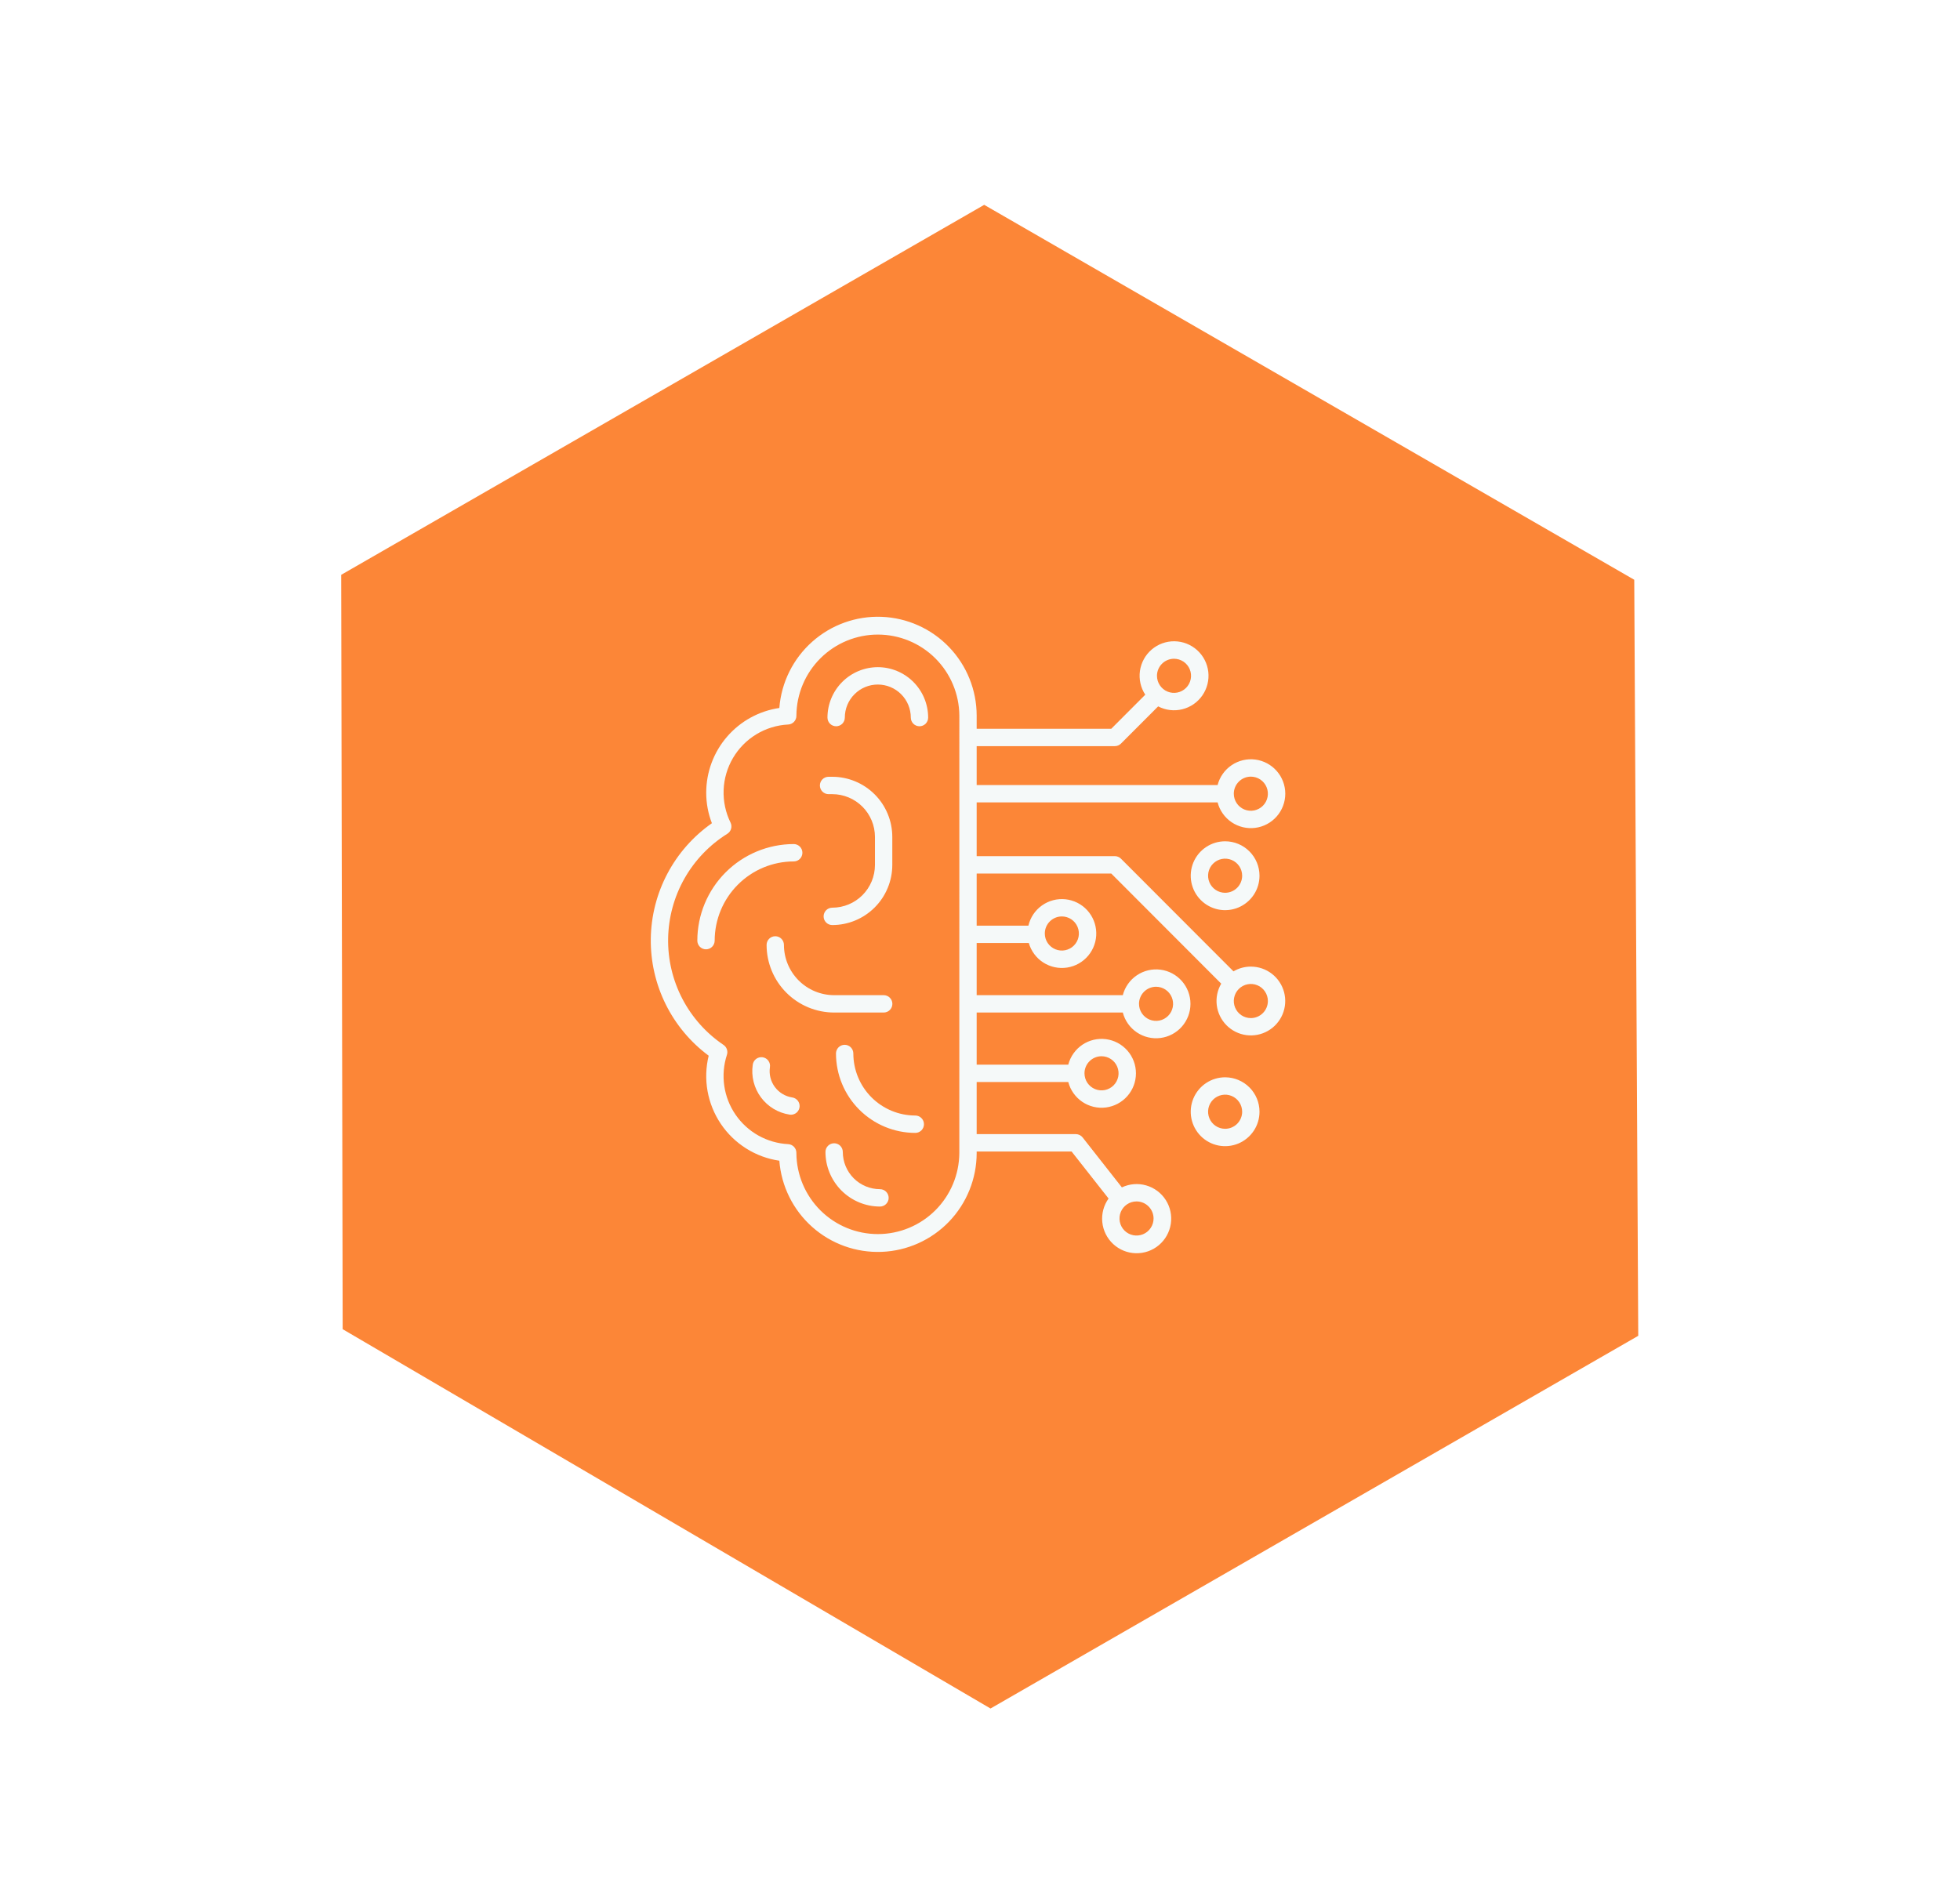 <svg width="126" height="121" viewBox="0 0 126 121" fill="none" xmlns="http://www.w3.org/2000/svg">
<g filter="url(#filter0_d_2770_4216)">
<path d="M62.27 12.171L20.935 35.96L21.029 84.465L62.676 108.855L104.316 84.891L104.059 36.278L62.27 12.171Z" fill="#FC8637"/>
</g>
<path d="M51.583 54.831C51.583 54.683 51.525 54.541 51.42 54.436C51.315 54.331 51.174 54.272 51.026 54.272C49.382 54.275 47.807 54.93 46.645 56.094C45.483 57.258 44.83 58.835 44.828 60.481C44.828 60.629 44.887 60.771 44.991 60.876C45.096 60.981 45.238 61.04 45.386 61.04C45.534 61.04 45.675 60.981 45.78 60.876C45.885 60.771 45.943 60.629 45.943 60.481C45.945 59.132 46.481 57.837 47.434 56.883C48.386 55.928 49.678 55.391 51.026 55.389C51.174 55.389 51.316 55.331 51.42 55.226C51.525 55.121 51.583 54.979 51.583 54.831ZM56.431 42.898C55.572 42.9 54.75 43.241 54.143 43.849C53.537 44.456 53.195 45.28 53.194 46.14C53.194 46.288 53.253 46.43 53.358 46.535C53.462 46.639 53.604 46.698 53.752 46.698C53.9 46.698 54.042 46.639 54.146 46.535C54.251 46.43 54.31 46.288 54.31 46.14C54.31 45.576 54.533 45.036 54.931 44.638C55.329 44.239 55.868 44.015 56.431 44.015C56.993 44.015 57.533 44.239 57.931 44.638C58.328 45.036 58.552 45.576 58.552 46.14C58.552 46.288 58.61 46.43 58.715 46.535C58.82 46.639 58.961 46.698 59.109 46.698C59.257 46.698 59.399 46.639 59.504 46.535C59.608 46.43 59.667 46.288 59.667 46.14C59.666 45.28 59.325 44.456 58.718 43.849C58.111 43.241 57.288 42.899 56.431 42.898ZM53.265 51.063H53.504C54.231 51.064 54.928 51.354 55.443 51.869C55.957 52.384 56.246 53.082 56.247 53.811V55.616C56.246 56.344 55.957 57.043 55.443 57.558C54.928 58.073 54.231 58.363 53.504 58.363C53.356 58.363 53.214 58.422 53.109 58.527C53.005 58.632 52.946 58.774 52.946 58.922C52.946 59.07 53.005 59.212 53.109 59.317C53.214 59.422 53.356 59.48 53.504 59.48C54.527 59.479 55.508 59.072 56.231 58.347C56.954 57.623 57.361 56.641 57.362 55.616V53.811C57.361 52.786 56.954 51.804 56.231 51.079C55.508 50.355 54.527 49.947 53.504 49.946H53.265C53.117 49.946 52.975 50.005 52.87 50.11C52.766 50.215 52.707 50.357 52.707 50.505C52.707 50.653 52.766 50.795 52.87 50.9C52.975 51.004 53.117 51.063 53.265 51.063ZM56.809 65.105C56.957 65.105 57.099 65.046 57.203 64.942C57.308 64.837 57.367 64.695 57.367 64.547C57.367 64.399 57.308 64.257 57.203 64.152C57.099 64.047 56.957 63.988 56.809 63.988H53.623C52.767 63.987 51.947 63.647 51.342 63.041C50.737 62.435 50.397 61.614 50.396 60.757C50.396 60.609 50.338 60.467 50.233 60.362C50.129 60.257 49.987 60.199 49.839 60.199C49.691 60.199 49.549 60.257 49.444 60.362C49.34 60.467 49.281 60.609 49.281 60.757C49.282 61.91 49.74 63.015 50.554 63.83C51.368 64.645 52.472 65.104 53.623 65.105H56.809ZM58.84 71.727C57.784 71.726 56.772 71.305 56.025 70.558C55.279 69.81 54.858 68.796 54.857 67.738C54.857 67.59 54.799 67.448 54.694 67.343C54.59 67.238 54.448 67.18 54.3 67.18C54.152 67.18 54.01 67.238 53.905 67.343C53.801 67.448 53.742 67.59 53.742 67.738C53.744 69.092 54.281 70.39 55.237 71.347C56.193 72.304 57.489 72.843 58.84 72.844C58.988 72.844 59.13 72.785 59.235 72.681C59.339 72.576 59.398 72.434 59.398 72.286C59.398 72.138 59.339 71.996 59.235 71.891C59.13 71.786 58.988 71.727 58.84 71.727ZM50.928 70.565C50.482 70.497 50.08 70.255 49.811 69.891C49.542 69.527 49.428 69.071 49.495 68.623C49.507 68.55 49.504 68.476 49.487 68.404C49.47 68.332 49.438 68.264 49.395 68.204C49.351 68.144 49.297 68.094 49.233 68.056C49.17 68.017 49.1 67.992 49.027 67.981C48.954 67.97 48.88 67.974 48.808 67.992C48.736 68.01 48.669 68.042 48.61 68.086C48.551 68.131 48.501 68.186 48.464 68.25C48.426 68.314 48.402 68.384 48.392 68.458C48.282 69.198 48.47 69.953 48.915 70.555C49.359 71.157 50.024 71.558 50.764 71.669C50.791 71.674 50.819 71.675 50.847 71.676C50.987 71.675 51.123 71.622 51.226 71.526C51.329 71.43 51.392 71.299 51.403 71.158C51.413 71.018 51.37 70.878 51.282 70.768C51.194 70.658 51.068 70.585 50.928 70.565ZM56.57 76.463C55.937 76.462 55.329 76.21 54.881 75.761C54.433 75.312 54.181 74.704 54.18 74.069C54.18 73.921 54.121 73.779 54.017 73.674C53.912 73.569 53.77 73.511 53.623 73.511C53.475 73.511 53.333 73.569 53.228 73.674C53.124 73.779 53.065 73.921 53.065 74.069C53.066 75 53.436 75.892 54.093 76.55C54.75 77.208 55.641 77.579 56.57 77.58C56.718 77.58 56.86 77.521 56.964 77.416C57.069 77.311 57.128 77.169 57.128 77.021C57.128 76.873 57.069 76.731 56.964 76.626C56.86 76.521 56.718 76.463 56.57 76.463Z" fill="#F5F9F9"/>
<path d="M80.411 62.151C80.019 62.151 79.634 62.257 79.296 62.457L72.063 55.213C71.958 55.108 71.816 55.049 71.668 55.049H62.786V51.593H78.275C78.41 52.114 78.731 52.568 79.176 52.869C79.622 53.17 80.162 53.299 80.695 53.23C81.228 53.162 81.718 52.901 82.073 52.497C82.429 52.093 82.625 51.573 82.625 51.034C82.625 50.496 82.429 49.976 82.073 49.572C81.718 49.167 81.228 48.907 80.695 48.838C80.162 48.77 79.622 48.898 79.176 49.2C78.731 49.501 78.41 49.955 78.275 50.476H62.786V47.976H71.668C71.816 47.976 71.958 47.917 72.063 47.812L74.453 45.419C74.93 45.668 75.482 45.734 76.005 45.605C76.528 45.476 76.987 45.16 77.294 44.717C77.601 44.274 77.737 43.734 77.676 43.198C77.614 42.662 77.36 42.167 76.96 41.805C76.56 41.443 76.043 41.24 75.504 41.233C74.965 41.226 74.443 41.416 74.034 41.767C73.625 42.118 73.358 42.606 73.282 43.141C73.207 43.675 73.328 44.218 73.624 44.669L71.438 46.859H62.786V46.015C62.785 44.37 62.149 42.791 61.01 41.606C59.872 40.422 58.32 39.725 56.679 39.661C55.039 39.597 53.438 40.172 52.211 41.265C50.985 42.357 50.228 43.883 50.1 45.522C48.794 45.714 47.601 46.37 46.738 47.37C45.875 48.37 45.4 49.648 45.4 50.969C45.399 51.641 45.523 52.306 45.765 52.932C44.569 53.769 43.59 54.878 42.907 56.168C42.224 57.458 41.857 58.893 41.837 60.353C41.817 61.813 42.144 63.257 42.791 64.566C43.438 65.875 44.386 67.01 45.558 67.88C45.376 68.624 45.351 69.399 45.485 70.153C45.62 70.908 45.91 71.626 46.337 72.262C46.765 72.898 47.321 73.437 47.969 73.845C48.616 74.254 49.342 74.522 50.1 74.632C50.228 76.272 50.985 77.797 52.212 78.89C53.438 79.982 55.039 80.557 56.68 80.493C58.32 80.43 59.872 79.732 61.011 78.548C62.149 77.363 62.785 75.783 62.786 74.139V74.04H68.888L71.265 77.064C70.951 77.504 70.807 78.044 70.862 78.582C70.916 79.121 71.165 79.621 71.561 79.989C71.957 80.357 72.474 80.567 73.013 80.581C73.554 80.595 74.08 80.412 74.495 80.065C74.909 79.718 75.183 79.231 75.266 78.697C75.348 78.162 75.233 77.615 74.942 77.16C74.651 76.704 74.204 76.37 73.684 76.221C73.165 76.071 72.609 76.116 72.121 76.348L69.597 73.136C69.545 73.069 69.479 73.016 69.403 72.979C69.327 72.942 69.244 72.923 69.159 72.922H62.786V69.572H68.675C68.811 70.093 69.132 70.546 69.577 70.848C70.023 71.149 70.563 71.278 71.096 71.209C71.629 71.141 72.119 70.88 72.474 70.476C72.83 70.072 73.025 69.552 73.025 69.013C73.025 68.475 72.83 67.955 72.474 67.55C72.119 67.146 71.629 66.885 71.096 66.817C70.563 66.749 70.023 66.877 69.577 67.178C69.132 67.48 68.811 67.934 68.675 68.455H62.786V65.104H72.18C72.316 65.625 72.636 66.079 73.082 66.38C73.527 66.681 74.067 66.81 74.601 66.741C75.134 66.673 75.624 66.412 75.979 66.008C76.334 65.604 76.53 65.084 76.53 64.545C76.53 64.007 76.334 63.487 75.979 63.083C75.624 62.678 75.134 62.417 74.601 62.349C74.067 62.281 73.527 62.409 73.082 62.711C72.636 63.012 72.316 63.466 72.18 63.987H62.786V60.636H66.138C66.287 61.153 66.618 61.599 67.071 61.89C67.524 62.18 68.067 62.295 68.598 62.214C69.13 62.132 69.614 61.859 69.959 61.446C70.304 61.033 70.487 60.509 70.474 59.97C70.461 59.432 70.252 58.917 69.887 58.521C69.522 58.126 69.025 57.877 68.491 57.822C67.956 57.767 67.419 57.908 66.981 58.221C66.543 58.533 66.234 58.995 66.111 59.519H62.786V56.168H71.438L78.507 63.248C78.261 63.669 78.161 64.159 78.222 64.642C78.284 65.126 78.503 65.576 78.846 65.922C79.189 66.268 79.636 66.491 80.119 66.556C80.601 66.621 81.091 66.525 81.513 66.282C81.936 66.039 82.266 65.663 82.453 65.213C82.639 64.763 82.673 64.263 82.547 63.792C82.421 63.322 82.144 62.905 81.758 62.609C81.371 62.312 80.898 62.151 80.411 62.152L80.411 62.151ZM80.411 49.937C80.628 49.937 80.84 50.001 81.02 50.122C81.2 50.242 81.341 50.414 81.423 50.614C81.506 50.815 81.528 51.035 81.486 51.248C81.444 51.461 81.339 51.657 81.186 51.81C81.033 51.964 80.838 52.068 80.625 52.11C80.413 52.153 80.192 52.131 79.992 52.048C79.792 51.965 79.621 51.824 79.501 51.644C79.38 51.463 79.316 51.251 79.316 51.034C79.316 50.743 79.432 50.465 79.637 50.259C79.842 50.053 80.121 49.937 80.411 49.937ZM75.472 42.357C75.689 42.357 75.9 42.422 76.081 42.542C76.261 42.663 76.401 42.834 76.484 43.034C76.567 43.235 76.588 43.455 76.546 43.668C76.504 43.881 76.4 44.076 76.247 44.23C76.093 44.383 75.898 44.488 75.686 44.53C75.473 44.572 75.253 44.551 75.053 44.468C74.853 44.385 74.682 44.244 74.562 44.064C74.441 43.883 74.377 43.671 74.377 43.454C74.377 43.163 74.493 42.885 74.698 42.679C74.903 42.473 75.182 42.358 75.472 42.357ZM74.158 78.347C74.158 78.564 74.094 78.776 73.973 78.956C73.853 79.137 73.682 79.277 73.482 79.36C73.282 79.443 73.061 79.465 72.849 79.423C72.636 79.38 72.441 79.276 72.288 79.123C72.135 78.969 72.031 78.774 71.989 78.561C71.946 78.348 71.968 78.128 72.051 77.927C72.134 77.727 72.274 77.555 72.454 77.435C72.634 77.314 72.846 77.25 73.063 77.25C73.353 77.25 73.631 77.366 73.837 77.572C74.042 77.777 74.157 78.056 74.158 78.347ZM70.812 67.915C71.029 67.915 71.241 67.98 71.421 68.1C71.601 68.221 71.741 68.392 71.824 68.593C71.907 68.793 71.929 69.014 71.887 69.227C71.844 69.439 71.74 69.635 71.587 69.788C71.434 69.942 71.239 70.046 71.026 70.089C70.814 70.131 70.593 70.109 70.393 70.026C70.193 69.943 70.022 69.802 69.901 69.622C69.781 69.441 69.717 69.229 69.717 69.012C69.717 68.721 69.833 68.443 70.038 68.237C70.243 68.031 70.522 67.916 70.812 67.915ZM74.317 63.447C74.534 63.447 74.746 63.512 74.926 63.632C75.106 63.753 75.246 63.924 75.329 64.125C75.412 64.325 75.434 64.546 75.392 64.759C75.35 64.971 75.245 65.167 75.092 65.32C74.939 65.474 74.744 65.578 74.531 65.621C74.319 65.663 74.098 65.641 73.898 65.558C73.698 65.475 73.527 65.334 73.406 65.154C73.286 64.974 73.222 64.761 73.222 64.544C73.222 64.254 73.338 63.975 73.543 63.769C73.748 63.563 74.027 63.448 74.317 63.447ZM68.261 58.926C68.478 58.925 68.689 58.99 68.87 59.11C69.05 59.231 69.19 59.402 69.273 59.603C69.356 59.803 69.378 60.024 69.336 60.237C69.293 60.45 69.189 60.645 69.036 60.798C68.883 60.952 68.688 61.056 68.475 61.099C68.263 61.141 68.042 61.12 67.842 61.036C67.642 60.953 67.471 60.813 67.35 60.632C67.23 60.452 67.166 60.24 67.166 60.023C67.166 59.732 67.281 59.453 67.487 59.247C67.692 59.042 67.971 58.926 68.261 58.926ZM61.671 74.138C61.662 75.523 61.107 76.847 60.127 77.824C59.147 78.8 57.822 79.349 56.44 79.35C55.057 79.352 53.731 78.806 52.748 77.832C51.766 76.858 51.208 75.535 51.196 74.151V74.125C51.196 73.982 51.141 73.844 51.043 73.741C50.945 73.637 50.81 73.575 50.668 73.567C49.996 73.532 49.341 73.343 48.754 73.014C48.167 72.685 47.663 72.224 47.283 71.669C46.902 71.113 46.654 70.477 46.559 69.81C46.463 69.143 46.522 68.463 46.731 67.823C46.769 67.707 46.768 67.583 46.728 67.468C46.689 67.354 46.614 67.255 46.513 67.187C45.396 66.433 44.484 65.41 43.862 64.213C43.24 63.016 42.927 61.682 42.951 60.333C42.976 58.983 43.337 57.661 44.001 56.487C44.666 55.313 45.613 54.325 46.757 53.611C46.874 53.538 46.96 53.424 46.998 53.291C47.036 53.158 47.023 53.016 46.963 52.892C46.644 52.241 46.491 51.521 46.519 50.796C46.546 50.071 46.753 49.364 47.12 48.739C47.487 48.114 48.004 47.59 48.623 47.214C49.242 46.838 49.945 46.622 50.669 46.586C50.811 46.578 50.945 46.516 51.044 46.412C51.142 46.308 51.197 46.171 51.197 46.028V46.002C51.209 44.618 51.767 43.295 52.749 42.321C53.731 41.347 55.058 40.801 56.44 40.803C57.822 40.804 59.148 41.353 60.128 42.329C61.108 43.305 61.663 44.63 61.672 46.014L61.671 74.138ZM80.411 65.462C80.194 65.462 79.983 65.398 79.802 65.277C79.622 65.157 79.482 64.985 79.399 64.785C79.316 64.584 79.294 64.364 79.337 64.151C79.379 63.938 79.483 63.742 79.637 63.589C79.79 63.435 79.985 63.331 80.198 63.289C80.41 63.246 80.63 63.268 80.831 63.351C81.031 63.434 81.202 63.575 81.322 63.756C81.442 63.936 81.507 64.148 81.507 64.365C81.506 64.656 81.391 64.935 81.185 65.14C80.98 65.346 80.701 65.462 80.411 65.462Z" fill="#F5F9F9"/>
<path d="M78.758 54.094C78.321 54.094 77.893 54.224 77.53 54.467C77.166 54.71 76.883 55.056 76.715 55.46C76.548 55.865 76.504 56.31 76.589 56.74C76.675 57.169 76.885 57.564 77.194 57.873C77.503 58.183 77.897 58.394 78.326 58.48C78.755 58.565 79.2 58.521 79.603 58.354C80.007 58.186 80.353 57.902 80.596 57.538C80.839 57.174 80.968 56.746 80.968 56.308C80.968 55.721 80.735 55.158 80.32 54.743C79.906 54.328 79.344 54.094 78.758 54.094ZM78.758 57.405C78.541 57.405 78.329 57.34 78.149 57.22C77.969 57.099 77.829 56.928 77.746 56.728C77.663 56.527 77.641 56.306 77.683 56.094C77.725 55.881 77.83 55.685 77.983 55.532C78.136 55.378 78.331 55.274 78.544 55.231C78.757 55.189 78.977 55.211 79.177 55.294C79.377 55.377 79.548 55.518 79.669 55.698C79.789 55.879 79.853 56.091 79.853 56.308C79.853 56.599 79.737 56.877 79.532 57.083C79.327 57.289 79.048 57.404 78.758 57.405ZM78.758 69.269C78.321 69.269 77.893 69.399 77.53 69.642C77.166 69.885 76.883 70.231 76.715 70.636C76.548 71.04 76.504 71.485 76.589 71.915C76.675 72.344 76.885 72.739 77.194 73.049C77.503 73.358 77.897 73.569 78.326 73.655C78.755 73.74 79.2 73.696 79.603 73.529C80.007 73.361 80.353 73.077 80.596 72.713C80.839 72.349 80.968 71.921 80.968 71.483C80.968 70.896 80.735 70.333 80.32 69.918C79.906 69.503 79.344 69.27 78.758 69.269ZM78.758 72.58C78.541 72.58 78.329 72.516 78.149 72.395C77.969 72.275 77.829 72.103 77.746 71.903C77.663 71.702 77.641 71.482 77.683 71.269C77.725 71.056 77.83 70.861 77.983 70.707C78.136 70.554 78.331 70.449 78.544 70.407C78.756 70.364 78.977 70.386 79.177 70.469C79.377 70.552 79.548 70.693 79.668 70.873C79.789 71.054 79.853 71.266 79.853 71.483C79.853 71.774 79.737 72.053 79.532 72.258C79.327 72.464 79.048 72.58 78.758 72.58Z" fill="#F5F9F9"/>
<defs>
<filter id="filter0_d_2770_4216" x="11.938" y="3.172" width="103.375" height="116.68" filterUnits="userSpaceOnUse" color-interpolation-filters="sRGB">
<feFlood flood-opacity="0" result="BackgroundImageFix"/>
<feColorMatrix in="SourceAlpha" type="matrix" values="0 0 0 0 0 0 0 0 0 0 0 0 0 0 0 0 0 0 127 0" result="hardAlpha"/>
<feOffset dx="1" dy="1"/>
<feGaussianBlur stdDeviation="5"/>
<feColorMatrix type="matrix" values="0 0 0 0 0.024 0 0 0 0 0.224 0 0 0 0 0.224 0 0 0 0.2 0"/>
<feBlend mode="normal" in2="BackgroundImageFix" result="effect1_dropShadow_2770_4216"/>
<feBlend mode="normal" in="SourceGraphic" in2="effect1_dropShadow_2770_4216" result="shape"/>
</filter>
</defs>
</svg>

